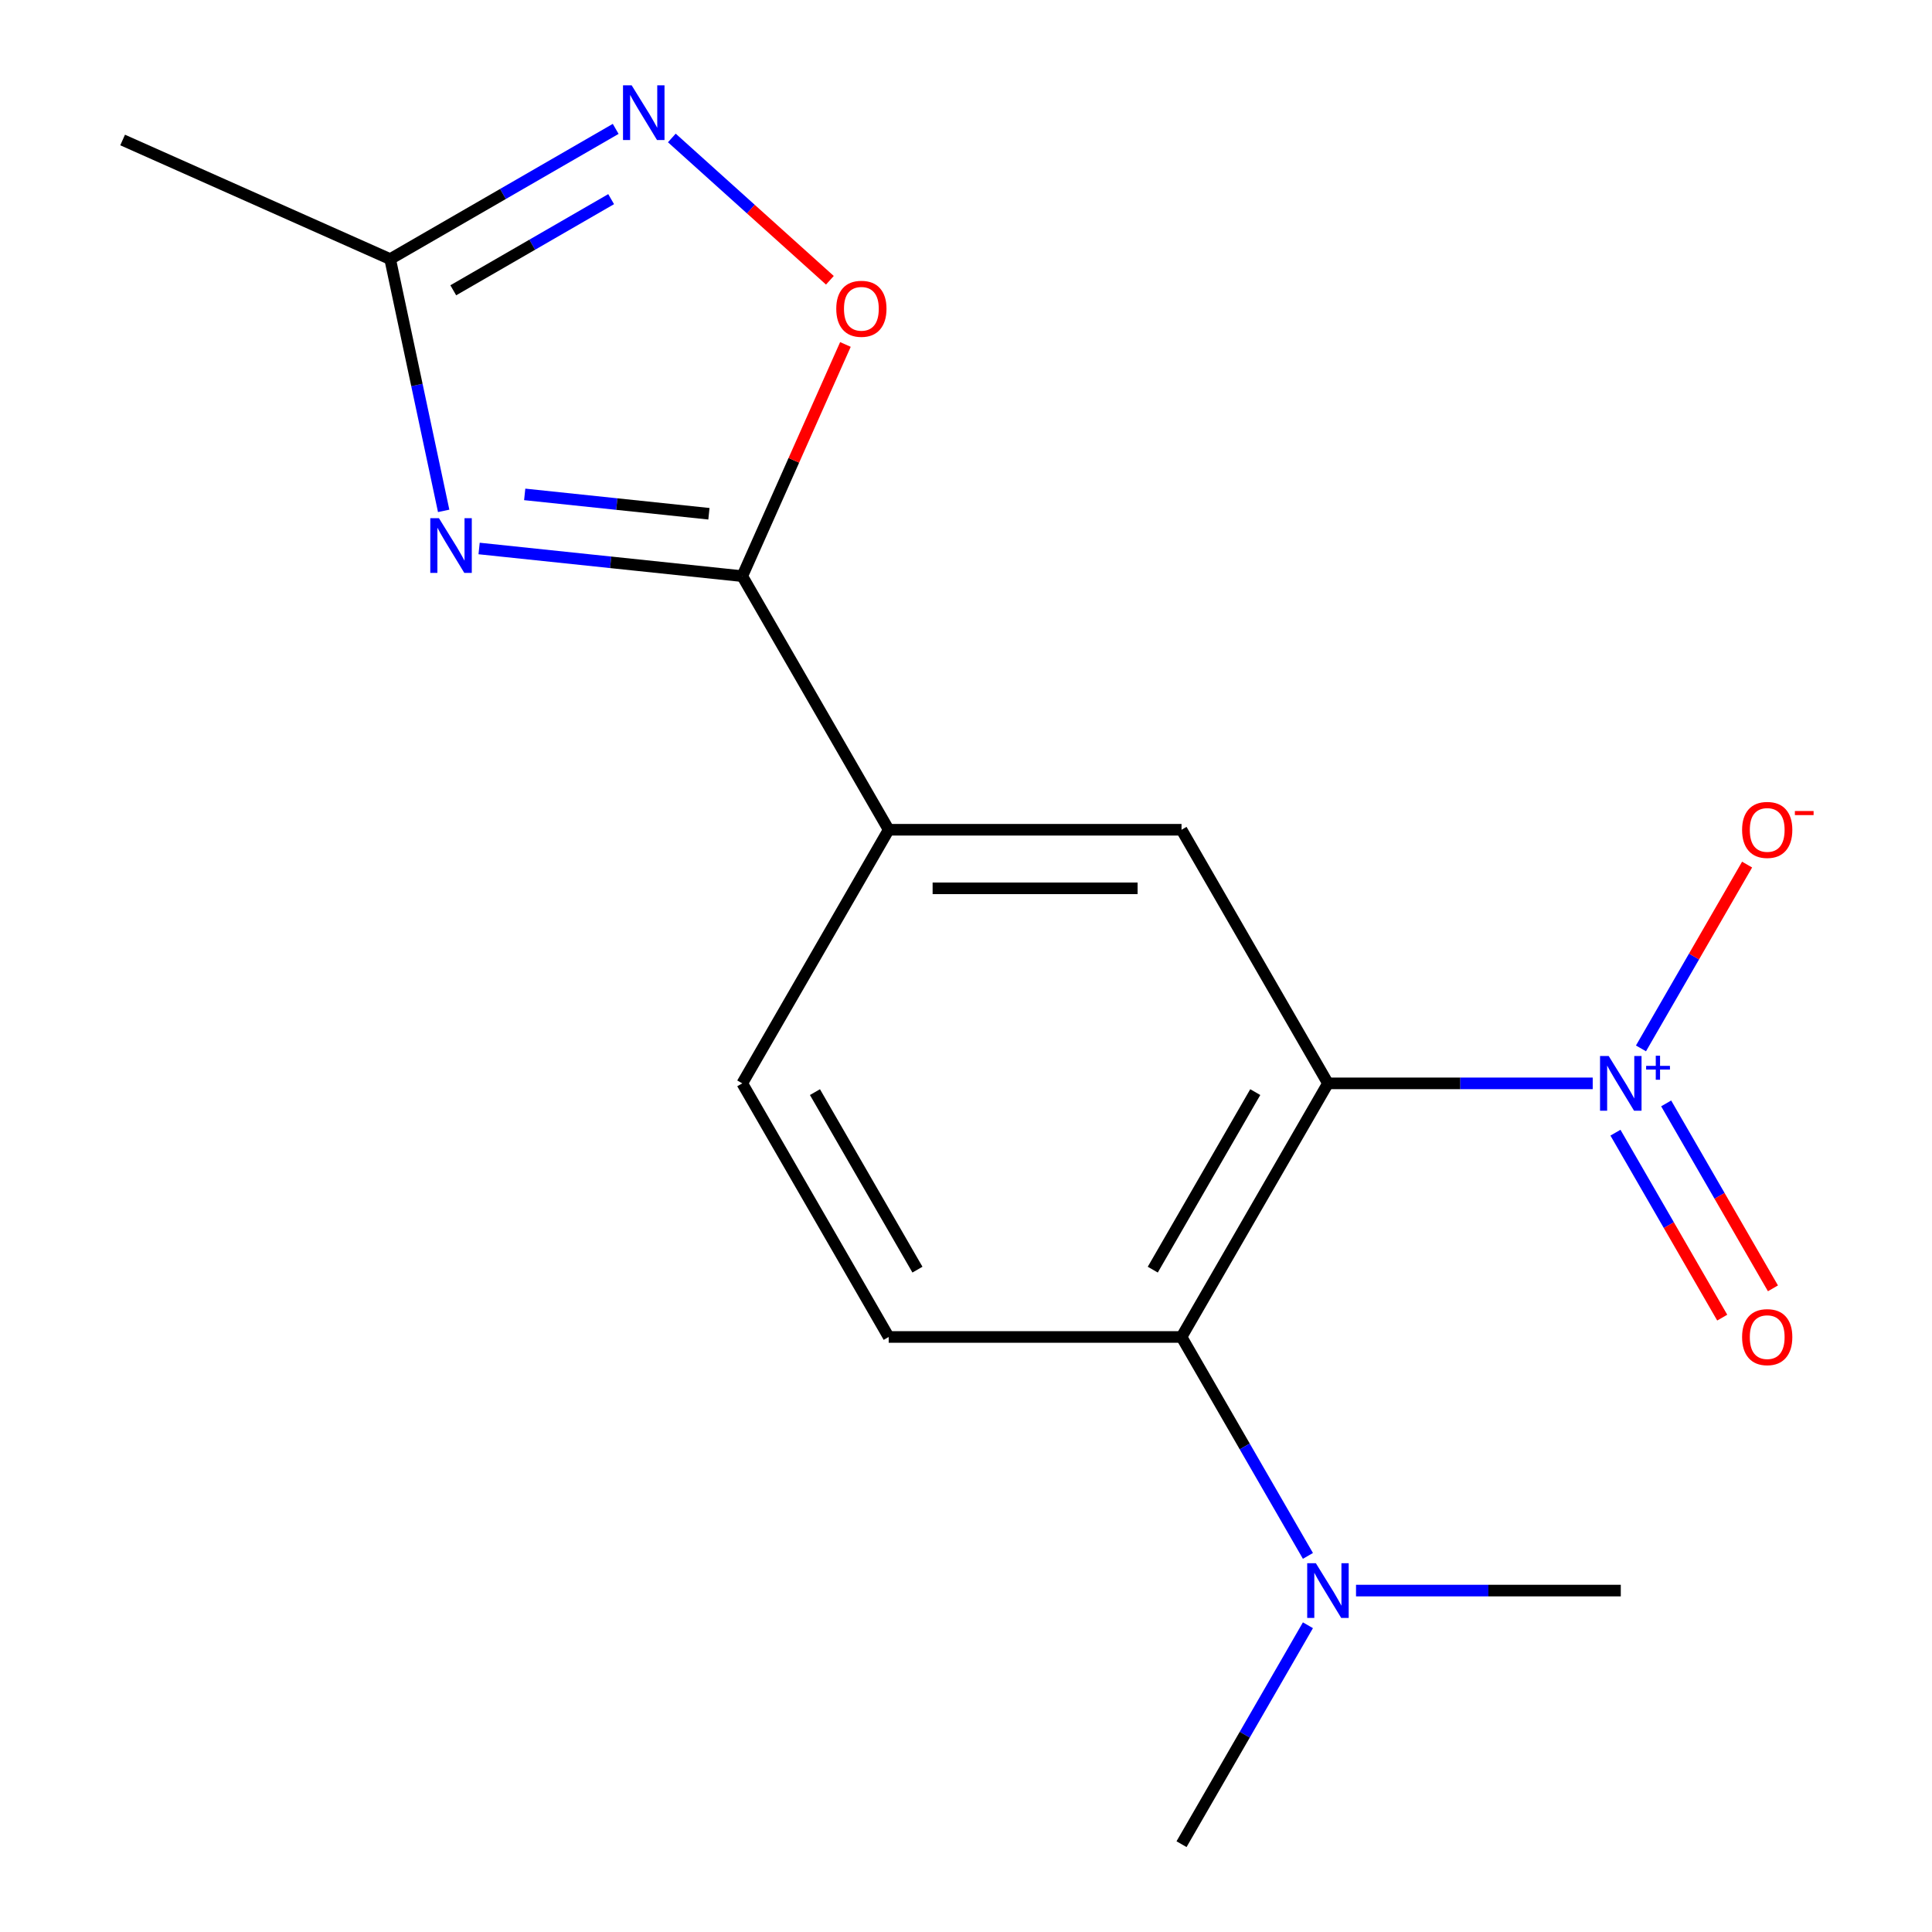 <?xml version='1.0' encoding='iso-8859-1'?>
<svg version='1.1' baseProfile='full'
              xmlns='http://www.w3.org/2000/svg'
                      xmlns:rdkit='http://www.rdkit.org/xml'
                      xmlns:xlink='http://www.w3.org/1999/xlink'
                  xml:space='preserve'
width='1000px' height='1000px' viewBox='0 0 1000 1000'>
<!-- END OF HEADER -->
<rect style='opacity:1.0;fill:#FFFFFF;stroke:none' width='1000' height='1000' x='0' y='0'> </rect>
<path class='bond-0' d='M 687.345,560.748 L 755.867,560.748' style='fill:none;fill-rule:evenodd;stroke:#000000;stroke-width:6px;stroke-linecap:butt;stroke-linejoin:miter;stroke-opacity:1' />
<path class='bond-0' d='M 755.867,560.748 L 824.388,560.748' style='fill:none;fill-rule:evenodd;stroke:#0000FF;stroke-width:6px;stroke-linecap:butt;stroke-linejoin:miter;stroke-opacity:1' />
<path class='bond-3' d='M 687.345,560.748 L 611.558,692.013' style='fill:none;fill-rule:evenodd;stroke:#000000;stroke-width:6px;stroke-linecap:butt;stroke-linejoin:miter;stroke-opacity:1' />
<path class='bond-3' d='M 649.724,565.28 L 596.673,657.166' style='fill:none;fill-rule:evenodd;stroke:#000000;stroke-width:6px;stroke-linecap:butt;stroke-linejoin:miter;stroke-opacity:1' />
<path class='bond-6' d='M 687.345,560.748 L 611.558,429.482' style='fill:none;fill-rule:evenodd;stroke:#000000;stroke-width:6px;stroke-linecap:butt;stroke-linejoin:miter;stroke-opacity:1' />
<path class='bond-10' d='M 849.367,542.649 L 876.832,495.079' style='fill:none;fill-rule:evenodd;stroke:#0000FF;stroke-width:6px;stroke-linecap:butt;stroke-linejoin:miter;stroke-opacity:1' />
<path class='bond-10' d='M 876.832,495.079 L 904.296,447.508' style='fill:none;fill-rule:evenodd;stroke:#FF0000;stroke-width:6px;stroke-linecap:butt;stroke-linejoin:miter;stroke-opacity:1' />
<path class='bond-11' d='M 836.154,586.275 L 863.788,634.138' style='fill:none;fill-rule:evenodd;stroke:#0000FF;stroke-width:6px;stroke-linecap:butt;stroke-linejoin:miter;stroke-opacity:1' />
<path class='bond-11' d='M 863.788,634.138 L 891.421,682.001' style='fill:none;fill-rule:evenodd;stroke:#FF0000;stroke-width:6px;stroke-linecap:butt;stroke-linejoin:miter;stroke-opacity:1' />
<path class='bond-11' d='M 862.407,571.118 L 890.041,618.981' style='fill:none;fill-rule:evenodd;stroke:#0000FF;stroke-width:6px;stroke-linecap:butt;stroke-linejoin:miter;stroke-opacity:1' />
<path class='bond-11' d='M 890.041,618.981 L 917.675,666.844' style='fill:none;fill-rule:evenodd;stroke:#FF0000;stroke-width:6px;stroke-linecap:butt;stroke-linejoin:miter;stroke-opacity:1' />
<path class='bond-1' d='M 247.986,283.899 L 316.092,291.057' style='fill:none;fill-rule:evenodd;stroke:#0000FF;stroke-width:6px;stroke-linecap:butt;stroke-linejoin:miter;stroke-opacity:1' />
<path class='bond-1' d='M 316.092,291.057 L 384.199,298.216' style='fill:none;fill-rule:evenodd;stroke:#000000;stroke-width:6px;stroke-linecap:butt;stroke-linejoin:miter;stroke-opacity:1' />
<path class='bond-1' d='M 271.587,255.898 L 319.261,260.909' style='fill:none;fill-rule:evenodd;stroke:#0000FF;stroke-width:6px;stroke-linecap:butt;stroke-linejoin:miter;stroke-opacity:1' />
<path class='bond-1' d='M 319.261,260.909 L 366.936,265.92' style='fill:none;fill-rule:evenodd;stroke:#000000;stroke-width:6px;stroke-linecap:butt;stroke-linejoin:miter;stroke-opacity:1' />
<path class='bond-7' d='M 229.641,264.423 L 215.792,199.267' style='fill:none;fill-rule:evenodd;stroke:#0000FF;stroke-width:6px;stroke-linecap:butt;stroke-linejoin:miter;stroke-opacity:1' />
<path class='bond-7' d='M 215.792,199.267 L 201.943,134.111' style='fill:none;fill-rule:evenodd;stroke:#000000;stroke-width:6px;stroke-linecap:butt;stroke-linejoin:miter;stroke-opacity:1' />
<path class='bond-2' d='M 384.199,298.216 L 459.985,429.482' style='fill:none;fill-rule:evenodd;stroke:#000000;stroke-width:6px;stroke-linecap:butt;stroke-linejoin:miter;stroke-opacity:1' />
<path class='bond-5' d='M 384.199,298.216 L 410.895,238.256' style='fill:none;fill-rule:evenodd;stroke:#000000;stroke-width:6px;stroke-linecap:butt;stroke-linejoin:miter;stroke-opacity:1' />
<path class='bond-5' d='M 410.895,238.256 L 437.591,178.296' style='fill:none;fill-rule:evenodd;stroke:#FF0000;stroke-width:6px;stroke-linecap:butt;stroke-linejoin:miter;stroke-opacity:1' />
<path class='bond-9' d='M 611.558,692.013 L 459.985,692.013' style='fill:none;fill-rule:evenodd;stroke:#000000;stroke-width:6px;stroke-linecap:butt;stroke-linejoin:miter;stroke-opacity:1' />
<path class='bond-12' d='M 611.558,692.013 L 644.27,748.672' style='fill:none;fill-rule:evenodd;stroke:#000000;stroke-width:6px;stroke-linecap:butt;stroke-linejoin:miter;stroke-opacity:1' />
<path class='bond-12' d='M 644.27,748.672 L 676.982,805.33' style='fill:none;fill-rule:evenodd;stroke:#0000FF;stroke-width:6px;stroke-linecap:butt;stroke-linejoin:miter;stroke-opacity:1' />
<path class='bond-4' d='M 347.738,71.407 L 388.643,108.238' style='fill:none;fill-rule:evenodd;stroke:#0000FF;stroke-width:6px;stroke-linecap:butt;stroke-linejoin:miter;stroke-opacity:1' />
<path class='bond-4' d='M 388.643,108.238 L 429.549,145.07' style='fill:none;fill-rule:evenodd;stroke:#FF0000;stroke-width:6px;stroke-linecap:butt;stroke-linejoin:miter;stroke-opacity:1' />
<path class='bond-18' d='M 318.679,66.713 L 260.311,100.412' style='fill:none;fill-rule:evenodd;stroke:#0000FF;stroke-width:6px;stroke-linecap:butt;stroke-linejoin:miter;stroke-opacity:1' />
<path class='bond-18' d='M 260.311,100.412 L 201.943,134.111' style='fill:none;fill-rule:evenodd;stroke:#000000;stroke-width:6px;stroke-linecap:butt;stroke-linejoin:miter;stroke-opacity:1' />
<path class='bond-18' d='M 316.326,103.076 L 275.468,126.665' style='fill:none;fill-rule:evenodd;stroke:#0000FF;stroke-width:6px;stroke-linecap:butt;stroke-linejoin:miter;stroke-opacity:1' />
<path class='bond-18' d='M 275.468,126.665 L 234.61,150.255' style='fill:none;fill-rule:evenodd;stroke:#000000;stroke-width:6px;stroke-linecap:butt;stroke-linejoin:miter;stroke-opacity:1' />
<path class='bond-8' d='M 611.558,429.482 L 459.985,429.482' style='fill:none;fill-rule:evenodd;stroke:#000000;stroke-width:6px;stroke-linecap:butt;stroke-linejoin:miter;stroke-opacity:1' />
<path class='bond-8' d='M 588.822,459.796 L 482.721,459.796' style='fill:none;fill-rule:evenodd;stroke:#000000;stroke-width:6px;stroke-linecap:butt;stroke-linejoin:miter;stroke-opacity:1' />
<path class='bond-14' d='M 201.943,134.111 L 63.474,72.461' style='fill:none;fill-rule:evenodd;stroke:#000000;stroke-width:6px;stroke-linecap:butt;stroke-linejoin:miter;stroke-opacity:1' />
<path class='bond-13' d='M 459.985,429.482 L 384.199,560.748' style='fill:none;fill-rule:evenodd;stroke:#000000;stroke-width:6px;stroke-linecap:butt;stroke-linejoin:miter;stroke-opacity:1' />
<path class='bond-17' d='M 459.985,692.013 L 384.199,560.748' style='fill:none;fill-rule:evenodd;stroke:#000000;stroke-width:6px;stroke-linecap:butt;stroke-linejoin:miter;stroke-opacity:1' />
<path class='bond-17' d='M 474.871,657.166 L 421.82,565.28' style='fill:none;fill-rule:evenodd;stroke:#000000;stroke-width:6px;stroke-linecap:butt;stroke-linejoin:miter;stroke-opacity:1' />
<path class='bond-15' d='M 676.982,841.229 L 644.27,897.887' style='fill:none;fill-rule:evenodd;stroke:#0000FF;stroke-width:6px;stroke-linecap:butt;stroke-linejoin:miter;stroke-opacity:1' />
<path class='bond-15' d='M 644.27,897.887 L 611.558,954.545' style='fill:none;fill-rule:evenodd;stroke:#000000;stroke-width:6px;stroke-linecap:butt;stroke-linejoin:miter;stroke-opacity:1' />
<path class='bond-16' d='M 701.874,823.279 L 770.396,823.279' style='fill:none;fill-rule:evenodd;stroke:#0000FF;stroke-width:6px;stroke-linecap:butt;stroke-linejoin:miter;stroke-opacity:1' />
<path class='bond-16' d='M 770.396,823.279 L 838.918,823.279' style='fill:none;fill-rule:evenodd;stroke:#000000;stroke-width:6px;stroke-linecap:butt;stroke-linejoin:miter;stroke-opacity:1' />
<path  class='atom-1' d='M 832.658 546.588
L 841.938 561.588
Q 842.858 563.068, 844.338 565.748
Q 845.818 568.428, 845.898 568.588
L 845.898 546.588
L 849.658 546.588
L 849.658 574.908
L 845.778 574.908
L 835.818 558.508
Q 834.658 556.588, 833.418 554.388
Q 832.218 552.188, 831.858 551.508
L 831.858 574.908
L 828.178 574.908
L 828.178 546.588
L 832.658 546.588
' fill='#0000FF'/>
<path  class='atom-1' d='M 852.034 551.692
L 857.023 551.692
L 857.023 546.439
L 859.241 546.439
L 859.241 551.692
L 864.363 551.692
L 864.363 553.593
L 859.241 553.593
L 859.241 558.873
L 857.023 558.873
L 857.023 553.593
L 852.034 553.593
L 852.034 551.692
' fill='#0000FF'/>
<path  class='atom-2' d='M 227.196 268.212
L 236.476 283.212
Q 237.396 284.692, 238.876 287.372
Q 240.356 290.052, 240.436 290.212
L 240.436 268.212
L 244.196 268.212
L 244.196 296.532
L 240.316 296.532
L 230.356 280.132
Q 229.196 278.212, 227.956 276.012
Q 226.756 273.812, 226.396 273.132
L 226.396 296.532
L 222.716 296.532
L 222.716 268.212
L 227.196 268.212
' fill='#0000FF'/>
<path  class='atom-5' d='M 326.949 44.165
L 336.229 59.165
Q 337.149 60.645, 338.629 63.325
Q 340.109 66.005, 340.189 66.165
L 340.189 44.165
L 343.949 44.165
L 343.949 72.485
L 340.069 72.485
L 330.109 56.085
Q 328.949 54.165, 327.709 51.965
Q 326.509 49.765, 326.149 49.085
L 326.149 72.485
L 322.469 72.485
L 322.469 44.165
L 326.949 44.165
' fill='#0000FF'/>
<path  class='atom-6' d='M 432.849 159.827
Q 432.849 153.027, 436.209 149.227
Q 439.569 145.427, 445.849 145.427
Q 452.129 145.427, 455.489 149.227
Q 458.849 153.027, 458.849 159.827
Q 458.849 166.707, 455.449 170.627
Q 452.049 174.507, 445.849 174.507
Q 439.609 174.507, 436.209 170.627
Q 432.849 166.747, 432.849 159.827
M 445.849 171.307
Q 450.169 171.307, 452.489 168.427
Q 454.849 165.507, 454.849 159.827
Q 454.849 154.267, 452.489 151.467
Q 450.169 148.627, 445.849 148.627
Q 441.529 148.627, 439.169 151.427
Q 436.849 154.227, 436.849 159.827
Q 436.849 165.547, 439.169 168.427
Q 441.529 171.307, 445.849 171.307
' fill='#FF0000'/>
<path  class='atom-11' d='M 901.704 429.562
Q 901.704 422.762, 905.064 418.962
Q 908.424 415.162, 914.704 415.162
Q 920.984 415.162, 924.344 418.962
Q 927.704 422.762, 927.704 429.562
Q 927.704 436.442, 924.304 440.362
Q 920.904 444.242, 914.704 444.242
Q 908.464 444.242, 905.064 440.362
Q 901.704 436.482, 901.704 429.562
M 914.704 441.042
Q 919.024 441.042, 921.344 438.162
Q 923.704 435.242, 923.704 429.562
Q 923.704 424.002, 921.344 421.202
Q 919.024 418.362, 914.704 418.362
Q 910.384 418.362, 908.024 421.162
Q 905.704 423.962, 905.704 429.562
Q 905.704 435.282, 908.024 438.162
Q 910.384 441.042, 914.704 441.042
' fill='#FF0000'/>
<path  class='atom-11' d='M 929.024 419.784
L 938.713 419.784
L 938.713 421.896
L 929.024 421.896
L 929.024 419.784
' fill='#FF0000'/>
<path  class='atom-12' d='M 901.704 692.093
Q 901.704 685.293, 905.064 681.493
Q 908.424 677.693, 914.704 677.693
Q 920.984 677.693, 924.344 681.493
Q 927.704 685.293, 927.704 692.093
Q 927.704 698.973, 924.304 702.893
Q 920.904 706.773, 914.704 706.773
Q 908.464 706.773, 905.064 702.893
Q 901.704 699.013, 901.704 692.093
M 914.704 703.573
Q 919.024 703.573, 921.344 700.693
Q 923.704 697.773, 923.704 692.093
Q 923.704 686.533, 921.344 683.733
Q 919.024 680.893, 914.704 680.893
Q 910.384 680.893, 908.024 683.693
Q 905.704 686.493, 905.704 692.093
Q 905.704 697.813, 908.024 700.693
Q 910.384 703.573, 914.704 703.573
' fill='#FF0000'/>
<path  class='atom-13' d='M 681.085 809.119
L 690.365 824.119
Q 691.285 825.599, 692.765 828.279
Q 694.245 830.959, 694.325 831.119
L 694.325 809.119
L 698.085 809.119
L 698.085 837.439
L 694.205 837.439
L 684.245 821.039
Q 683.085 819.119, 681.845 816.919
Q 680.645 814.719, 680.285 814.039
L 680.285 837.439
L 676.605 837.439
L 676.605 809.119
L 681.085 809.119
' fill='#0000FF'/>
</svg>
